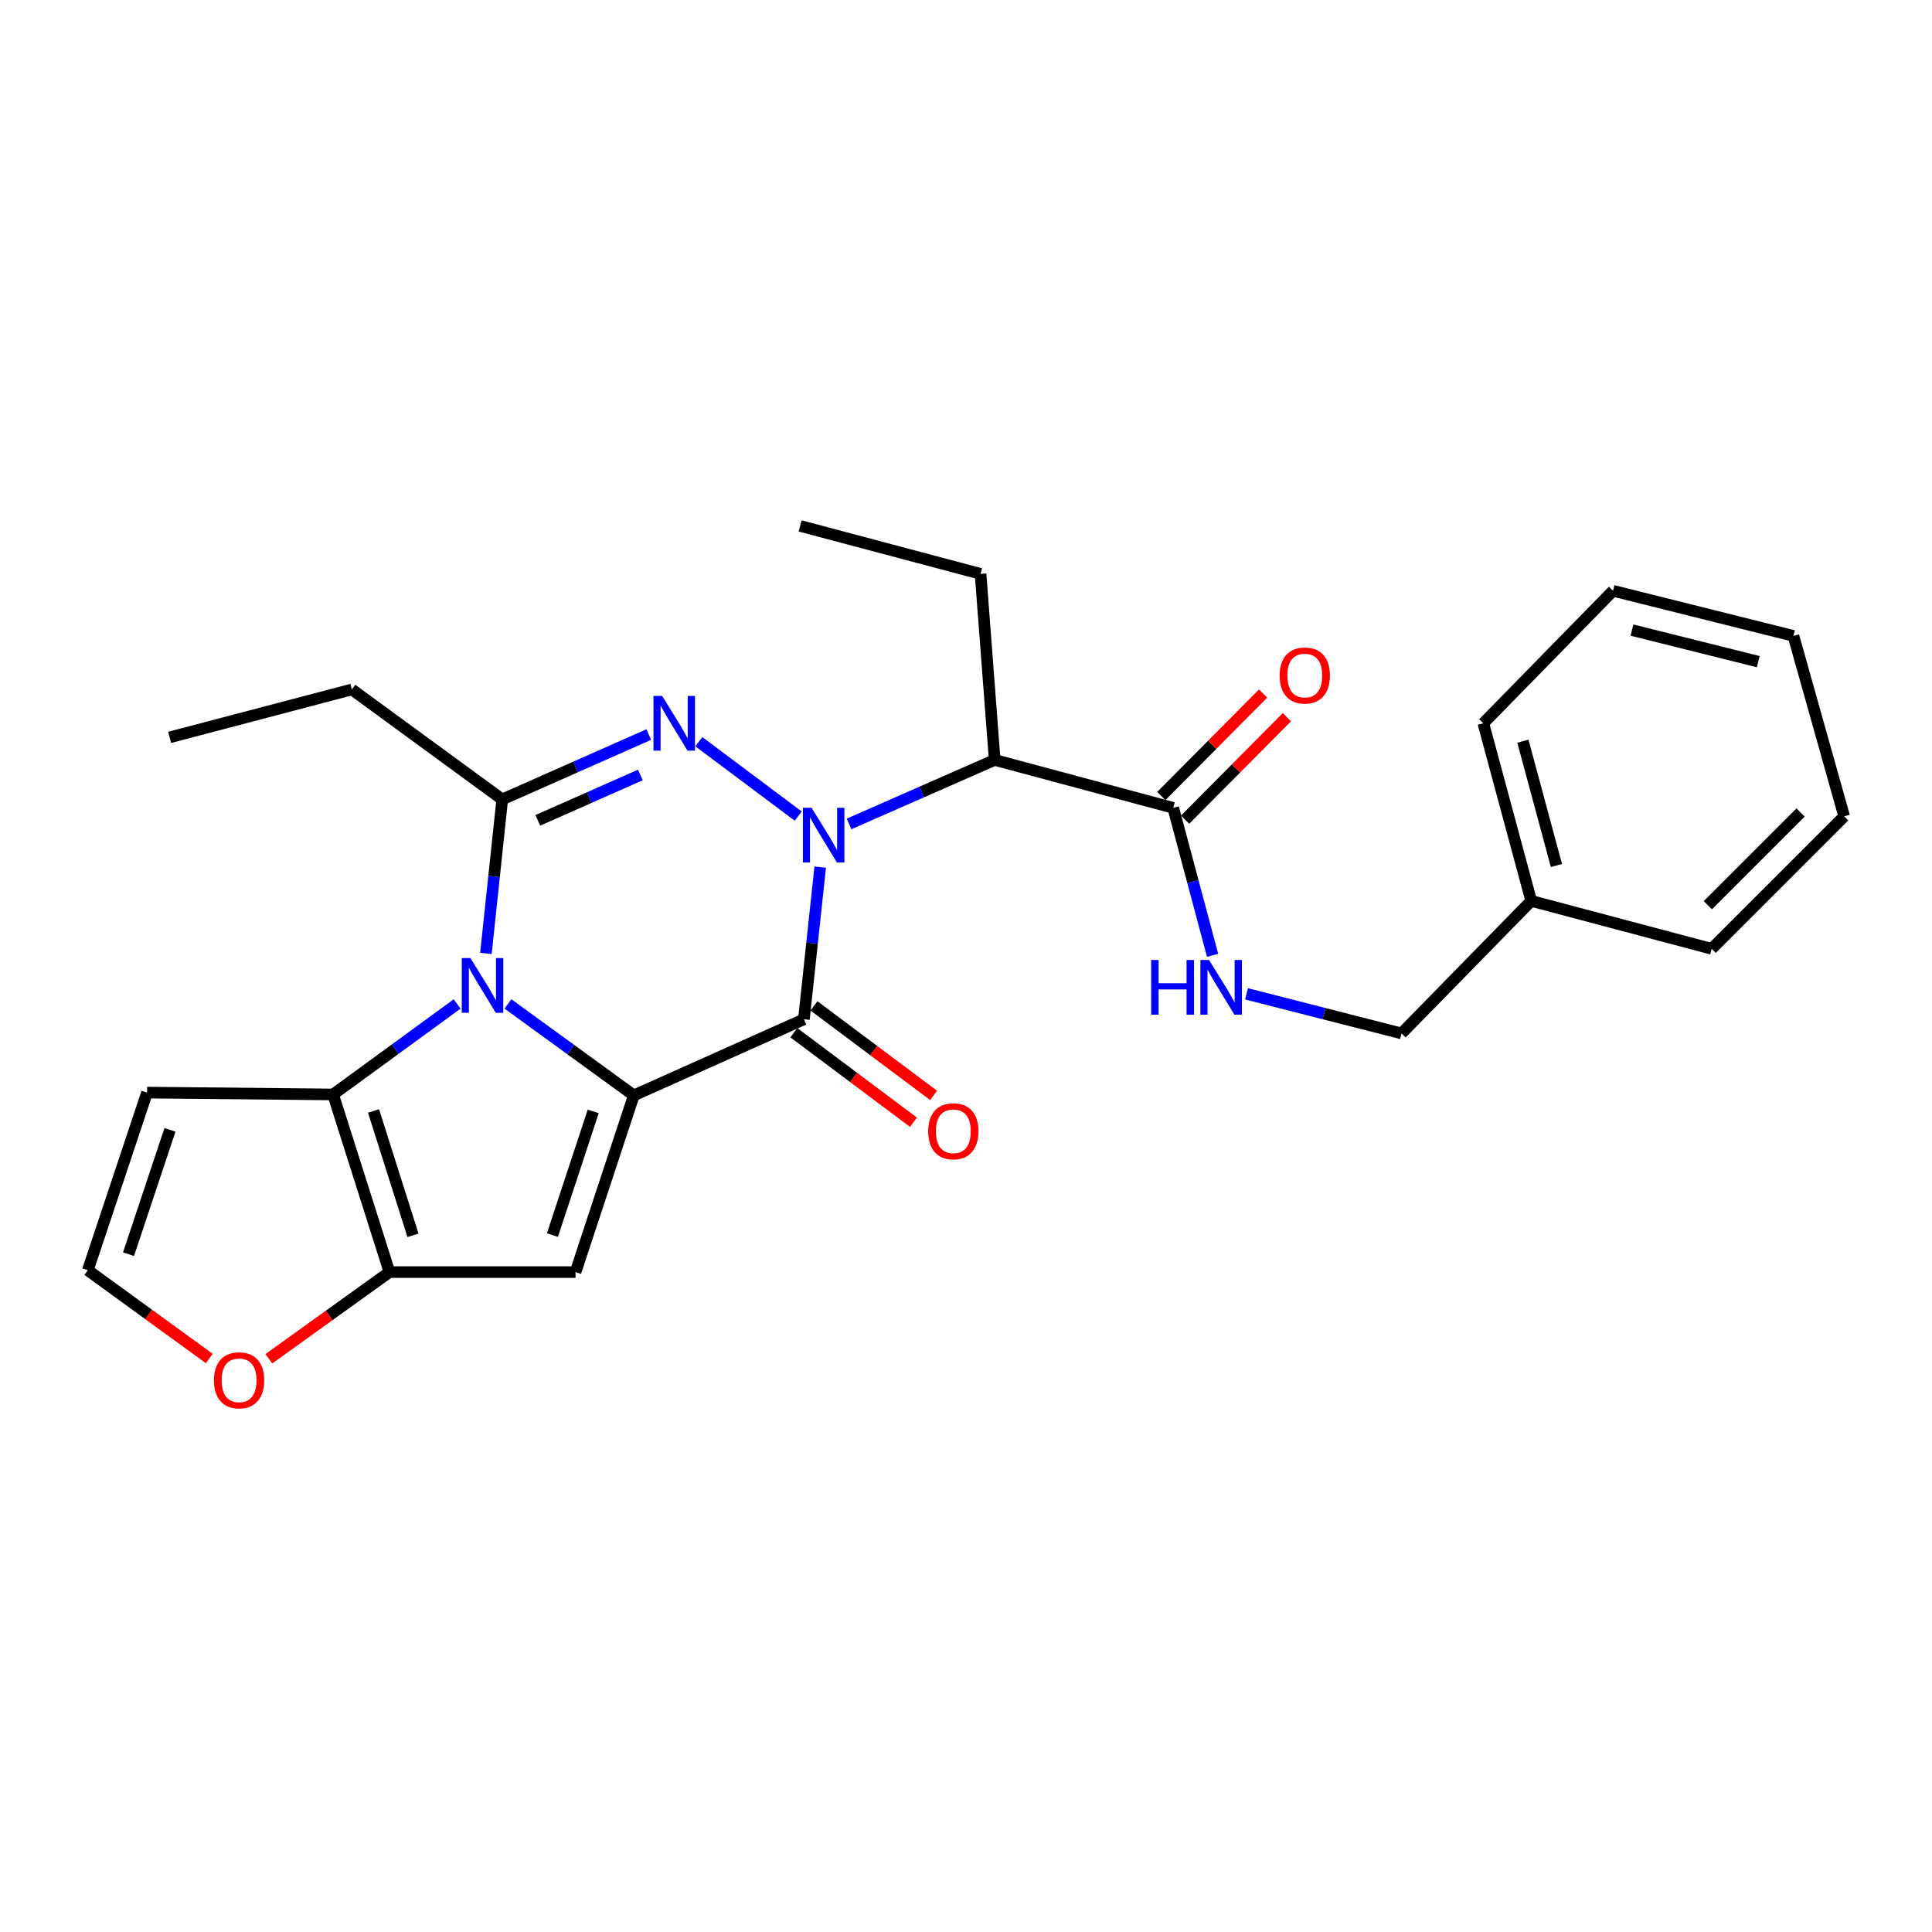 <?xml version='1.0' encoding='iso-8859-1'?>
<svg version='1.1' baseProfile='full'
              xmlns='http://www.w3.org/2000/svg'
                      xmlns:rdkit='http://www.rdkit.org/xml'
                      xmlns:xlink='http://www.w3.org/1999/xlink'
                  xml:space='preserve'
width='1000px' height='1000px' viewBox='0 0 1000 1000'>
<!-- END OF HEADER -->
<rect style='opacity:1.0;fill:#FFFFFF;stroke:none' width='1000' height='1000' x='0' y='0'> </rect>
<path class='bond-2' d='M 424.537,448.813 L 420.317,488.196' style='fill:none;fill-rule:evenodd;stroke:#0000FF;stroke-width:6px;stroke-linecap:butt;stroke-linejoin:miter;stroke-opacity:1' />
<path class='bond-2' d='M 420.317,488.196 L 416.097,527.579' style='fill:none;fill-rule:evenodd;stroke:#000000;stroke-width:6px;stroke-linecap:butt;stroke-linejoin:miter;stroke-opacity:1' />
<path class='bond-3' d='M 413.156,422.409 L 361.721,383.907' style='fill:none;fill-rule:evenodd;stroke:#0000FF;stroke-width:6px;stroke-linecap:butt;stroke-linejoin:miter;stroke-opacity:1' />
<path class='bond-8' d='M 439.469,426.473 L 477.156,409.906' style='fill:none;fill-rule:evenodd;stroke:#0000FF;stroke-width:6px;stroke-linecap:butt;stroke-linejoin:miter;stroke-opacity:1' />
<path class='bond-8' d='M 477.156,409.906 L 514.844,393.339' style='fill:none;fill-rule:evenodd;stroke:#000000;stroke-width:6px;stroke-linecap:butt;stroke-linejoin:miter;stroke-opacity:1' />
<path class='bond-0' d='M 328.056,566.98 L 416.097,527.579' style='fill:none;fill-rule:evenodd;stroke:#000000;stroke-width:6px;stroke-linecap:butt;stroke-linejoin:miter;stroke-opacity:1' />
<path class='bond-5' d='M 328.056,566.98 L 297.896,658.435' style='fill:none;fill-rule:evenodd;stroke:#000000;stroke-width:6px;stroke-linecap:butt;stroke-linejoin:miter;stroke-opacity:1' />
<path class='bond-5' d='M 307.045,575.26 L 285.932,639.279' style='fill:none;fill-rule:evenodd;stroke:#000000;stroke-width:6px;stroke-linecap:butt;stroke-linejoin:miter;stroke-opacity:1' />
<path class='bond-27' d='M 328.056,566.98 L 295.482,543.304' style='fill:none;fill-rule:evenodd;stroke:#000000;stroke-width:6px;stroke-linecap:butt;stroke-linejoin:miter;stroke-opacity:1' />
<path class='bond-27' d='M 295.482,543.304 L 262.908,519.629' style='fill:none;fill-rule:evenodd;stroke:#0000FF;stroke-width:6px;stroke-linecap:butt;stroke-linejoin:miter;stroke-opacity:1' />
<path class='bond-1' d='M 251.507,493.483 L 255.734,453.63' style='fill:none;fill-rule:evenodd;stroke:#0000FF;stroke-width:6px;stroke-linecap:butt;stroke-linejoin:miter;stroke-opacity:1' />
<path class='bond-1' d='M 255.734,453.63 L 259.962,413.777' style='fill:none;fill-rule:evenodd;stroke:#000000;stroke-width:6px;stroke-linecap:butt;stroke-linejoin:miter;stroke-opacity:1' />
<path class='bond-6' d='M 236.615,519.646 L 204.514,543.067' style='fill:none;fill-rule:evenodd;stroke:#0000FF;stroke-width:6px;stroke-linecap:butt;stroke-linejoin:miter;stroke-opacity:1' />
<path class='bond-6' d='M 204.514,543.067 L 172.413,566.488' style='fill:none;fill-rule:evenodd;stroke:#000000;stroke-width:6px;stroke-linecap:butt;stroke-linejoin:miter;stroke-opacity:1' />
<path class='bond-13' d='M 410.896,534.529 L 441.861,557.702' style='fill:none;fill-rule:evenodd;stroke:#000000;stroke-width:6px;stroke-linecap:butt;stroke-linejoin:miter;stroke-opacity:1' />
<path class='bond-13' d='M 441.861,557.702 L 472.825,580.874' style='fill:none;fill-rule:evenodd;stroke:#FF0000;stroke-width:6px;stroke-linecap:butt;stroke-linejoin:miter;stroke-opacity:1' />
<path class='bond-13' d='M 421.298,520.629 L 452.263,543.802' style='fill:none;fill-rule:evenodd;stroke:#000000;stroke-width:6px;stroke-linecap:butt;stroke-linejoin:miter;stroke-opacity:1' />
<path class='bond-13' d='M 452.263,543.802 L 483.227,566.974' style='fill:none;fill-rule:evenodd;stroke:#FF0000;stroke-width:6px;stroke-linecap:butt;stroke-linejoin:miter;stroke-opacity:1' />
<path class='bond-4' d='M 335.803,380.199 L 297.882,396.988' style='fill:none;fill-rule:evenodd;stroke:#0000FF;stroke-width:6px;stroke-linecap:butt;stroke-linejoin:miter;stroke-opacity:1' />
<path class='bond-4' d='M 297.882,396.988 L 259.962,413.777' style='fill:none;fill-rule:evenodd;stroke:#000000;stroke-width:6px;stroke-linecap:butt;stroke-linejoin:miter;stroke-opacity:1' />
<path class='bond-4' d='M 331.455,401.111 L 304.911,412.863' style='fill:none;fill-rule:evenodd;stroke:#0000FF;stroke-width:6px;stroke-linecap:butt;stroke-linejoin:miter;stroke-opacity:1' />
<path class='bond-4' d='M 304.911,412.863 L 278.367,424.615' style='fill:none;fill-rule:evenodd;stroke:#000000;stroke-width:6px;stroke-linecap:butt;stroke-linejoin:miter;stroke-opacity:1' />
<path class='bond-16' d='M 259.962,413.777 L 182.136,356.861' style='fill:none;fill-rule:evenodd;stroke:#000000;stroke-width:6px;stroke-linecap:butt;stroke-linejoin:miter;stroke-opacity:1' />
<path class='bond-7' d='M 297.896,658.435 L 201.59,658.435' style='fill:none;fill-rule:evenodd;stroke:#000000;stroke-width:6px;stroke-linecap:butt;stroke-linejoin:miter;stroke-opacity:1' />
<path class='bond-10' d='M 172.413,566.488 L 76.107,565.523' style='fill:none;fill-rule:evenodd;stroke:#000000;stroke-width:6px;stroke-linecap:butt;stroke-linejoin:miter;stroke-opacity:1' />
<path class='bond-28' d='M 172.413,566.488 L 201.59,658.435' style='fill:none;fill-rule:evenodd;stroke:#000000;stroke-width:6px;stroke-linecap:butt;stroke-linejoin:miter;stroke-opacity:1' />
<path class='bond-28' d='M 193.338,575.029 L 213.761,639.392' style='fill:none;fill-rule:evenodd;stroke:#000000;stroke-width:6px;stroke-linecap:butt;stroke-linejoin:miter;stroke-opacity:1' />
<path class='bond-11' d='M 201.59,658.435 L 170.37,680.869' style='fill:none;fill-rule:evenodd;stroke:#000000;stroke-width:6px;stroke-linecap:butt;stroke-linejoin:miter;stroke-opacity:1' />
<path class='bond-11' d='M 170.37,680.869 L 139.15,703.303' style='fill:none;fill-rule:evenodd;stroke:#FF0000;stroke-width:6px;stroke-linecap:butt;stroke-linejoin:miter;stroke-opacity:1' />
<path class='bond-9' d='M 514.844,393.339 L 607.254,418.146' style='fill:none;fill-rule:evenodd;stroke:#000000;stroke-width:6px;stroke-linecap:butt;stroke-linejoin:miter;stroke-opacity:1' />
<path class='bond-18' d='M 514.844,393.339 L 507.533,297.032' style='fill:none;fill-rule:evenodd;stroke:#000000;stroke-width:6px;stroke-linecap:butt;stroke-linejoin:miter;stroke-opacity:1' />
<path class='bond-12' d='M 607.254,418.146 L 617.446,456.315' style='fill:none;fill-rule:evenodd;stroke:#000000;stroke-width:6px;stroke-linecap:butt;stroke-linejoin:miter;stroke-opacity:1' />
<path class='bond-12' d='M 617.446,456.315 L 627.638,494.484' style='fill:none;fill-rule:evenodd;stroke:#0000FF;stroke-width:6px;stroke-linecap:butt;stroke-linejoin:miter;stroke-opacity:1' />
<path class='bond-15' d='M 613.413,424.263 L 639.757,397.736' style='fill:none;fill-rule:evenodd;stroke:#000000;stroke-width:6px;stroke-linecap:butt;stroke-linejoin:miter;stroke-opacity:1' />
<path class='bond-15' d='M 639.757,397.736 L 666.101,371.209' style='fill:none;fill-rule:evenodd;stroke:#FF0000;stroke-width:6px;stroke-linecap:butt;stroke-linejoin:miter;stroke-opacity:1' />
<path class='bond-15' d='M 601.094,412.029 L 627.438,385.502' style='fill:none;fill-rule:evenodd;stroke:#000000;stroke-width:6px;stroke-linecap:butt;stroke-linejoin:miter;stroke-opacity:1' />
<path class='bond-15' d='M 627.438,385.502 L 653.782,358.975' style='fill:none;fill-rule:evenodd;stroke:#FF0000;stroke-width:6px;stroke-linecap:butt;stroke-linejoin:miter;stroke-opacity:1' />
<path class='bond-14' d='M 76.107,565.523 L 45.455,657.47' style='fill:none;fill-rule:evenodd;stroke:#000000;stroke-width:6px;stroke-linecap:butt;stroke-linejoin:miter;stroke-opacity:1' />
<path class='bond-14' d='M 87.979,584.806 L 66.522,649.169' style='fill:none;fill-rule:evenodd;stroke:#000000;stroke-width:6px;stroke-linecap:butt;stroke-linejoin:miter;stroke-opacity:1' />
<path class='bond-29' d='M 108.334,703.162 L 76.894,680.316' style='fill:none;fill-rule:evenodd;stroke:#FF0000;stroke-width:6px;stroke-linecap:butt;stroke-linejoin:miter;stroke-opacity:1' />
<path class='bond-29' d='M 76.894,680.316 L 45.455,657.47' style='fill:none;fill-rule:evenodd;stroke:#000000;stroke-width:6px;stroke-linecap:butt;stroke-linejoin:miter;stroke-opacity:1' />
<path class='bond-17' d='M 645.21,514.407 L 685.323,524.653' style='fill:none;fill-rule:evenodd;stroke:#0000FF;stroke-width:6px;stroke-linecap:butt;stroke-linejoin:miter;stroke-opacity:1' />
<path class='bond-17' d='M 685.323,524.653 L 725.435,534.9' style='fill:none;fill-rule:evenodd;stroke:#000000;stroke-width:6px;stroke-linecap:butt;stroke-linejoin:miter;stroke-opacity:1' />
<path class='bond-22' d='M 182.136,356.861 L 87.787,381.668' style='fill:none;fill-rule:evenodd;stroke:#000000;stroke-width:6px;stroke-linecap:butt;stroke-linejoin:miter;stroke-opacity:1' />
<path class='bond-19' d='M 725.435,534.9 L 792.565,466.304' style='fill:none;fill-rule:evenodd;stroke:#000000;stroke-width:6px;stroke-linecap:butt;stroke-linejoin:miter;stroke-opacity:1' />
<path class='bond-23' d='M 507.533,297.032 L 414.149,272.215' style='fill:none;fill-rule:evenodd;stroke:#000000;stroke-width:6px;stroke-linecap:butt;stroke-linejoin:miter;stroke-opacity:1' />
<path class='bond-20' d='M 792.565,466.304 L 767.768,374.367' style='fill:none;fill-rule:evenodd;stroke:#000000;stroke-width:6px;stroke-linecap:butt;stroke-linejoin:miter;stroke-opacity:1' />
<path class='bond-20' d='M 805.608,447.992 L 788.25,383.636' style='fill:none;fill-rule:evenodd;stroke:#000000;stroke-width:6px;stroke-linecap:butt;stroke-linejoin:miter;stroke-opacity:1' />
<path class='bond-21' d='M 792.565,466.304 L 885.969,491.101' style='fill:none;fill-rule:evenodd;stroke:#000000;stroke-width:6px;stroke-linecap:butt;stroke-linejoin:miter;stroke-opacity:1' />
<path class='bond-24' d='M 767.768,374.367 L 834.898,305.79' style='fill:none;fill-rule:evenodd;stroke:#000000;stroke-width:6px;stroke-linecap:butt;stroke-linejoin:miter;stroke-opacity:1' />
<path class='bond-25' d='M 885.969,491.101 L 954.545,422.534' style='fill:none;fill-rule:evenodd;stroke:#000000;stroke-width:6px;stroke-linecap:butt;stroke-linejoin:miter;stroke-opacity:1' />
<path class='bond-25' d='M 883.98,468.539 L 931.984,420.542' style='fill:none;fill-rule:evenodd;stroke:#000000;stroke-width:6px;stroke-linecap:butt;stroke-linejoin:miter;stroke-opacity:1' />
<path class='bond-30' d='M 834.898,305.79 L 928.282,329.131' style='fill:none;fill-rule:evenodd;stroke:#000000;stroke-width:6px;stroke-linecap:butt;stroke-linejoin:miter;stroke-opacity:1' />
<path class='bond-30' d='M 844.695,326.134 L 910.064,342.473' style='fill:none;fill-rule:evenodd;stroke:#000000;stroke-width:6px;stroke-linecap:butt;stroke-linejoin:miter;stroke-opacity:1' />
<path class='bond-26' d='M 954.545,422.534 L 928.282,329.131' style='fill:none;fill-rule:evenodd;stroke:#000000;stroke-width:6px;stroke-linecap:butt;stroke-linejoin:miter;stroke-opacity:1' />
<path  class='atom-0' d='M 420.051 418.097
L 429.331 433.097
Q 430.251 434.577, 431.731 437.257
Q 433.211 439.937, 433.291 440.097
L 433.291 418.097
L 437.051 418.097
L 437.051 446.417
L 433.171 446.417
L 423.211 430.017
Q 422.051 428.097, 420.811 425.897
Q 419.611 423.697, 419.251 423.017
L 419.251 446.417
L 415.571 446.417
L 415.571 418.097
L 420.051 418.097
' fill='#0000FF'/>
<path  class='atom-2' d='M 243.488 495.904
L 252.768 510.904
Q 253.688 512.384, 255.168 515.064
Q 256.648 517.744, 256.728 517.904
L 256.728 495.904
L 260.488 495.904
L 260.488 524.224
L 256.608 524.224
L 246.648 507.824
Q 245.488 505.904, 244.248 503.704
Q 243.048 501.504, 242.688 500.824
L 242.688 524.224
L 239.008 524.224
L 239.008 495.904
L 243.488 495.904
' fill='#0000FF'/>
<path  class='atom-4' d='M 342.717 360.207
L 351.997 375.207
Q 352.917 376.687, 354.397 379.367
Q 355.877 382.047, 355.957 382.207
L 355.957 360.207
L 359.717 360.207
L 359.717 388.527
L 355.837 388.527
L 345.877 372.127
Q 344.717 370.207, 343.477 368.007
Q 342.277 365.807, 341.917 365.127
L 341.917 388.527
L 338.237 388.527
L 338.237 360.207
L 342.717 360.207
' fill='#0000FF'/>
<path  class='atom-12' d='M 110.754 714.447
Q 110.754 707.647, 114.114 703.847
Q 117.474 700.047, 123.754 700.047
Q 130.034 700.047, 133.394 703.847
Q 136.754 707.647, 136.754 714.447
Q 136.754 721.327, 133.354 725.247
Q 129.954 729.127, 123.754 729.127
Q 117.514 729.127, 114.114 725.247
Q 110.754 721.367, 110.754 714.447
M 123.754 725.927
Q 128.074 725.927, 130.394 723.047
Q 132.754 720.127, 132.754 714.447
Q 132.754 708.887, 130.394 706.087
Q 128.074 703.247, 123.754 703.247
Q 119.434 703.247, 117.074 706.047
Q 114.754 708.847, 114.754 714.447
Q 114.754 720.167, 117.074 723.047
Q 119.434 725.927, 123.754 725.927
' fill='#FF0000'/>
<path  class='atom-13' d='M 595.841 496.888
L 599.681 496.888
L 599.681 508.928
L 614.161 508.928
L 614.161 496.888
L 618.001 496.888
L 618.001 525.208
L 614.161 525.208
L 614.161 512.128
L 599.681 512.128
L 599.681 525.208
L 595.841 525.208
L 595.841 496.888
' fill='#0000FF'/>
<path  class='atom-13' d='M 625.801 496.888
L 635.081 511.888
Q 636.001 513.368, 637.481 516.048
Q 638.961 518.728, 639.041 518.888
L 639.041 496.888
L 642.801 496.888
L 642.801 525.208
L 638.921 525.208
L 628.961 508.808
Q 627.801 506.888, 626.561 504.688
Q 625.361 502.488, 625.001 501.808
L 625.001 525.208
L 621.321 525.208
L 621.321 496.888
L 625.801 496.888
' fill='#0000FF'/>
<path  class='atom-14' d='M 480.441 585.54
Q 480.441 578.74, 483.801 574.94
Q 487.161 571.14, 493.441 571.14
Q 499.721 571.14, 503.081 574.94
Q 506.441 578.74, 506.441 585.54
Q 506.441 592.42, 503.041 596.34
Q 499.641 600.22, 493.441 600.22
Q 487.201 600.22, 483.801 596.34
Q 480.441 592.46, 480.441 585.54
M 493.441 597.02
Q 497.761 597.02, 500.081 594.14
Q 502.441 591.22, 502.441 585.54
Q 502.441 579.98, 500.081 577.18
Q 497.761 574.34, 493.441 574.34
Q 489.121 574.34, 486.761 577.14
Q 484.441 579.94, 484.441 585.54
Q 484.441 591.26, 486.761 594.14
Q 489.121 597.02, 493.441 597.02
' fill='#FF0000'/>
<path  class='atom-16' d='M 662.358 349.649
Q 662.358 342.849, 665.718 339.049
Q 669.078 335.249, 675.358 335.249
Q 681.638 335.249, 684.998 339.049
Q 688.358 342.849, 688.358 349.649
Q 688.358 356.529, 684.958 360.449
Q 681.558 364.329, 675.358 364.329
Q 669.118 364.329, 665.718 360.449
Q 662.358 356.569, 662.358 349.649
M 675.358 361.129
Q 679.678 361.129, 681.998 358.249
Q 684.358 355.329, 684.358 349.649
Q 684.358 344.089, 681.998 341.289
Q 679.678 338.449, 675.358 338.449
Q 671.038 338.449, 668.678 341.249
Q 666.358 344.049, 666.358 349.649
Q 666.358 355.369, 668.678 358.249
Q 671.038 361.129, 675.358 361.129
' fill='#FF0000'/>
</svg>
